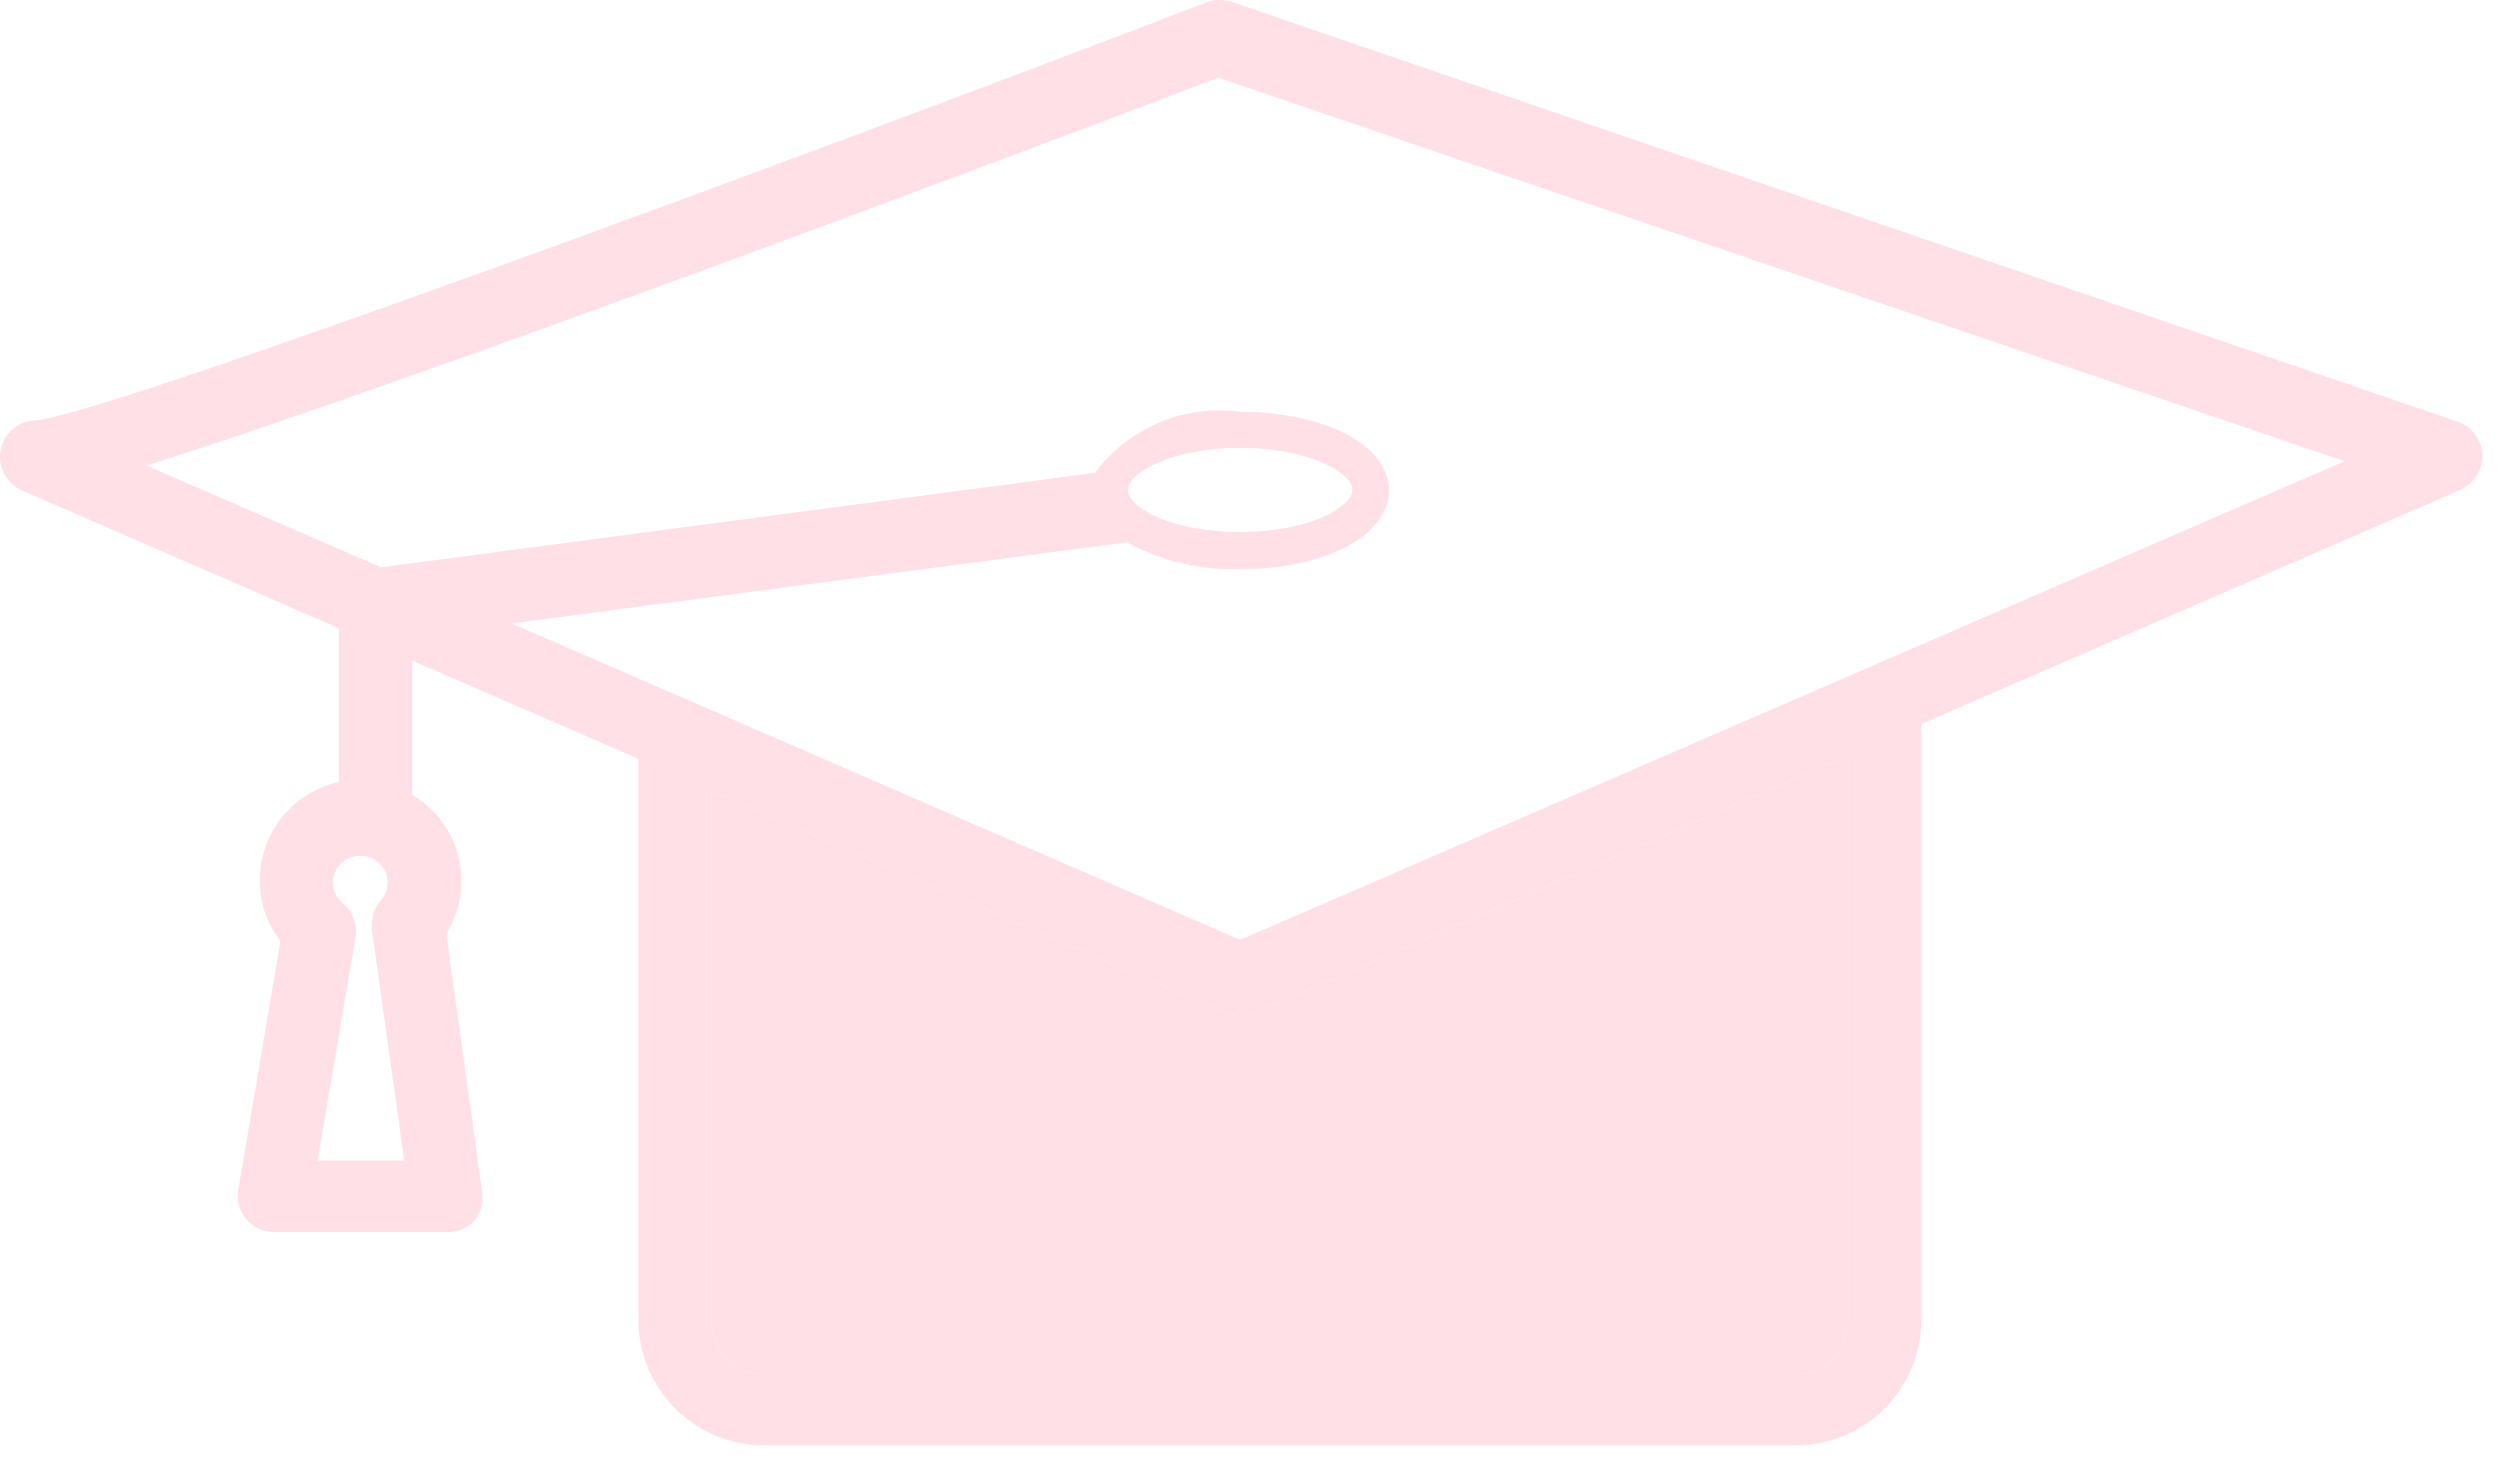 <?xml version="1.0" encoding="UTF-8"?> <svg xmlns="http://www.w3.org/2000/svg" width="41" height="24" viewBox="0 0 41 24" fill="none"><path d="M5.559 12.824C5.191 12.904 4.862 13.107 4.625 13.4C4.389 13.692 4.26 14.057 4.259 14.434C4.257 14.796 4.377 15.148 4.599 15.434L3.909 19.504C3.893 19.59 3.896 19.679 3.918 19.763C3.94 19.848 3.981 19.927 4.038 19.994C4.094 20.061 4.165 20.115 4.245 20.151C4.325 20.187 4.412 20.205 4.499 20.204H7.319C7.402 20.209 7.485 20.197 7.563 20.168C7.64 20.138 7.711 20.093 7.769 20.034C7.824 19.969 7.864 19.894 7.889 19.813C7.913 19.733 7.92 19.648 7.909 19.564L7.319 15.314C7.435 15.128 7.512 14.921 7.547 14.705C7.581 14.489 7.572 14.268 7.52 14.056C7.468 13.843 7.373 13.643 7.243 13.468C7.112 13.292 6.948 13.145 6.759 13.034V10.834L10.469 12.444V21.644C10.469 22.19 10.686 22.714 11.073 23.1C11.459 23.487 11.983 23.704 12.529 23.704H29.449C29.996 23.704 30.52 23.487 30.906 23.1C31.292 22.714 31.509 22.19 31.509 21.644V11.874L40.349 8.034C40.459 7.985 40.551 7.904 40.615 7.803C40.679 7.702 40.712 7.584 40.709 7.464C40.705 7.341 40.664 7.223 40.591 7.124C40.517 7.026 40.416 6.952 40.299 6.914L20.209 0.034C20.076 -0.011 19.932 -0.011 19.799 0.034C12.919 2.674 1.629 6.834 0.579 6.894C0.445 6.898 0.317 6.948 0.214 7.034C0.111 7.12 0.04 7.239 0.013 7.37C-0.015 7.501 0.002 7.638 0.062 7.758C0.121 7.878 0.218 7.975 0.339 8.034L5.559 10.304V12.824ZM5.209 19.034L5.829 15.374C5.847 15.27 5.837 15.164 5.8 15.065C5.764 14.967 5.701 14.88 5.619 14.814C5.569 14.77 5.528 14.717 5.501 14.656C5.473 14.596 5.459 14.53 5.459 14.464C5.464 14.348 5.514 14.239 5.598 14.158C5.682 14.078 5.793 14.034 5.909 14.034C6.027 14.034 6.14 14.08 6.224 14.162C6.308 14.244 6.357 14.356 6.359 14.474C6.357 14.585 6.314 14.691 6.239 14.774C6.185 14.838 6.144 14.913 6.12 14.994C6.096 15.075 6.089 15.16 6.099 15.244L6.629 19.034H5.209ZM30.309 21.674C30.311 21.787 30.289 21.899 30.247 22.004C30.204 22.109 30.14 22.205 30.06 22.285C29.98 22.365 29.885 22.428 29.78 22.471C29.675 22.514 29.562 22.535 29.449 22.534H12.529C12.301 22.534 12.082 22.443 11.921 22.282C11.76 22.121 11.669 21.902 11.669 21.674V12.964L20.109 16.614C20.18 16.65 20.259 16.667 20.339 16.664C20.422 16.669 20.505 16.651 20.579 16.614L30.309 12.394V21.674ZM2.399 7.634C6.749 6.274 17.179 2.344 19.979 1.274L38.449 7.564L20.339 15.414L8.389 10.224L18.479 8.894C19.049 9.203 19.691 9.355 20.339 9.334C21.729 9.334 22.779 8.784 22.779 8.044C22.779 7.304 21.729 6.754 20.339 6.754C19.889 6.692 19.431 6.753 19.013 6.929C18.594 7.105 18.23 7.39 17.959 7.754L6.249 9.304L2.399 7.634ZM18.499 8.034C18.499 7.754 19.219 7.344 20.339 7.344C21.459 7.344 22.179 7.754 22.179 8.034C22.179 8.314 21.469 8.724 20.339 8.724C19.209 8.724 18.499 8.324 18.499 8.034Z" fill="#FFE0E6"></path><path d="M30.309 21.674C30.311 21.787 30.289 21.899 30.247 22.004C30.204 22.109 30.14 22.205 30.06 22.285C29.98 22.365 29.885 22.428 29.78 22.471C29.675 22.514 29.562 22.535 29.449 22.534H12.529C12.301 22.534 12.082 22.443 11.921 22.282C11.76 22.121 11.669 21.902 11.669 21.674V12.964L20.109 16.614C20.18 16.65 20.259 16.667 20.339 16.664C20.422 16.669 20.505 16.651 20.579 16.614L30.309 12.394V21.674Z" fill="#FFE0E6"></path></svg> 